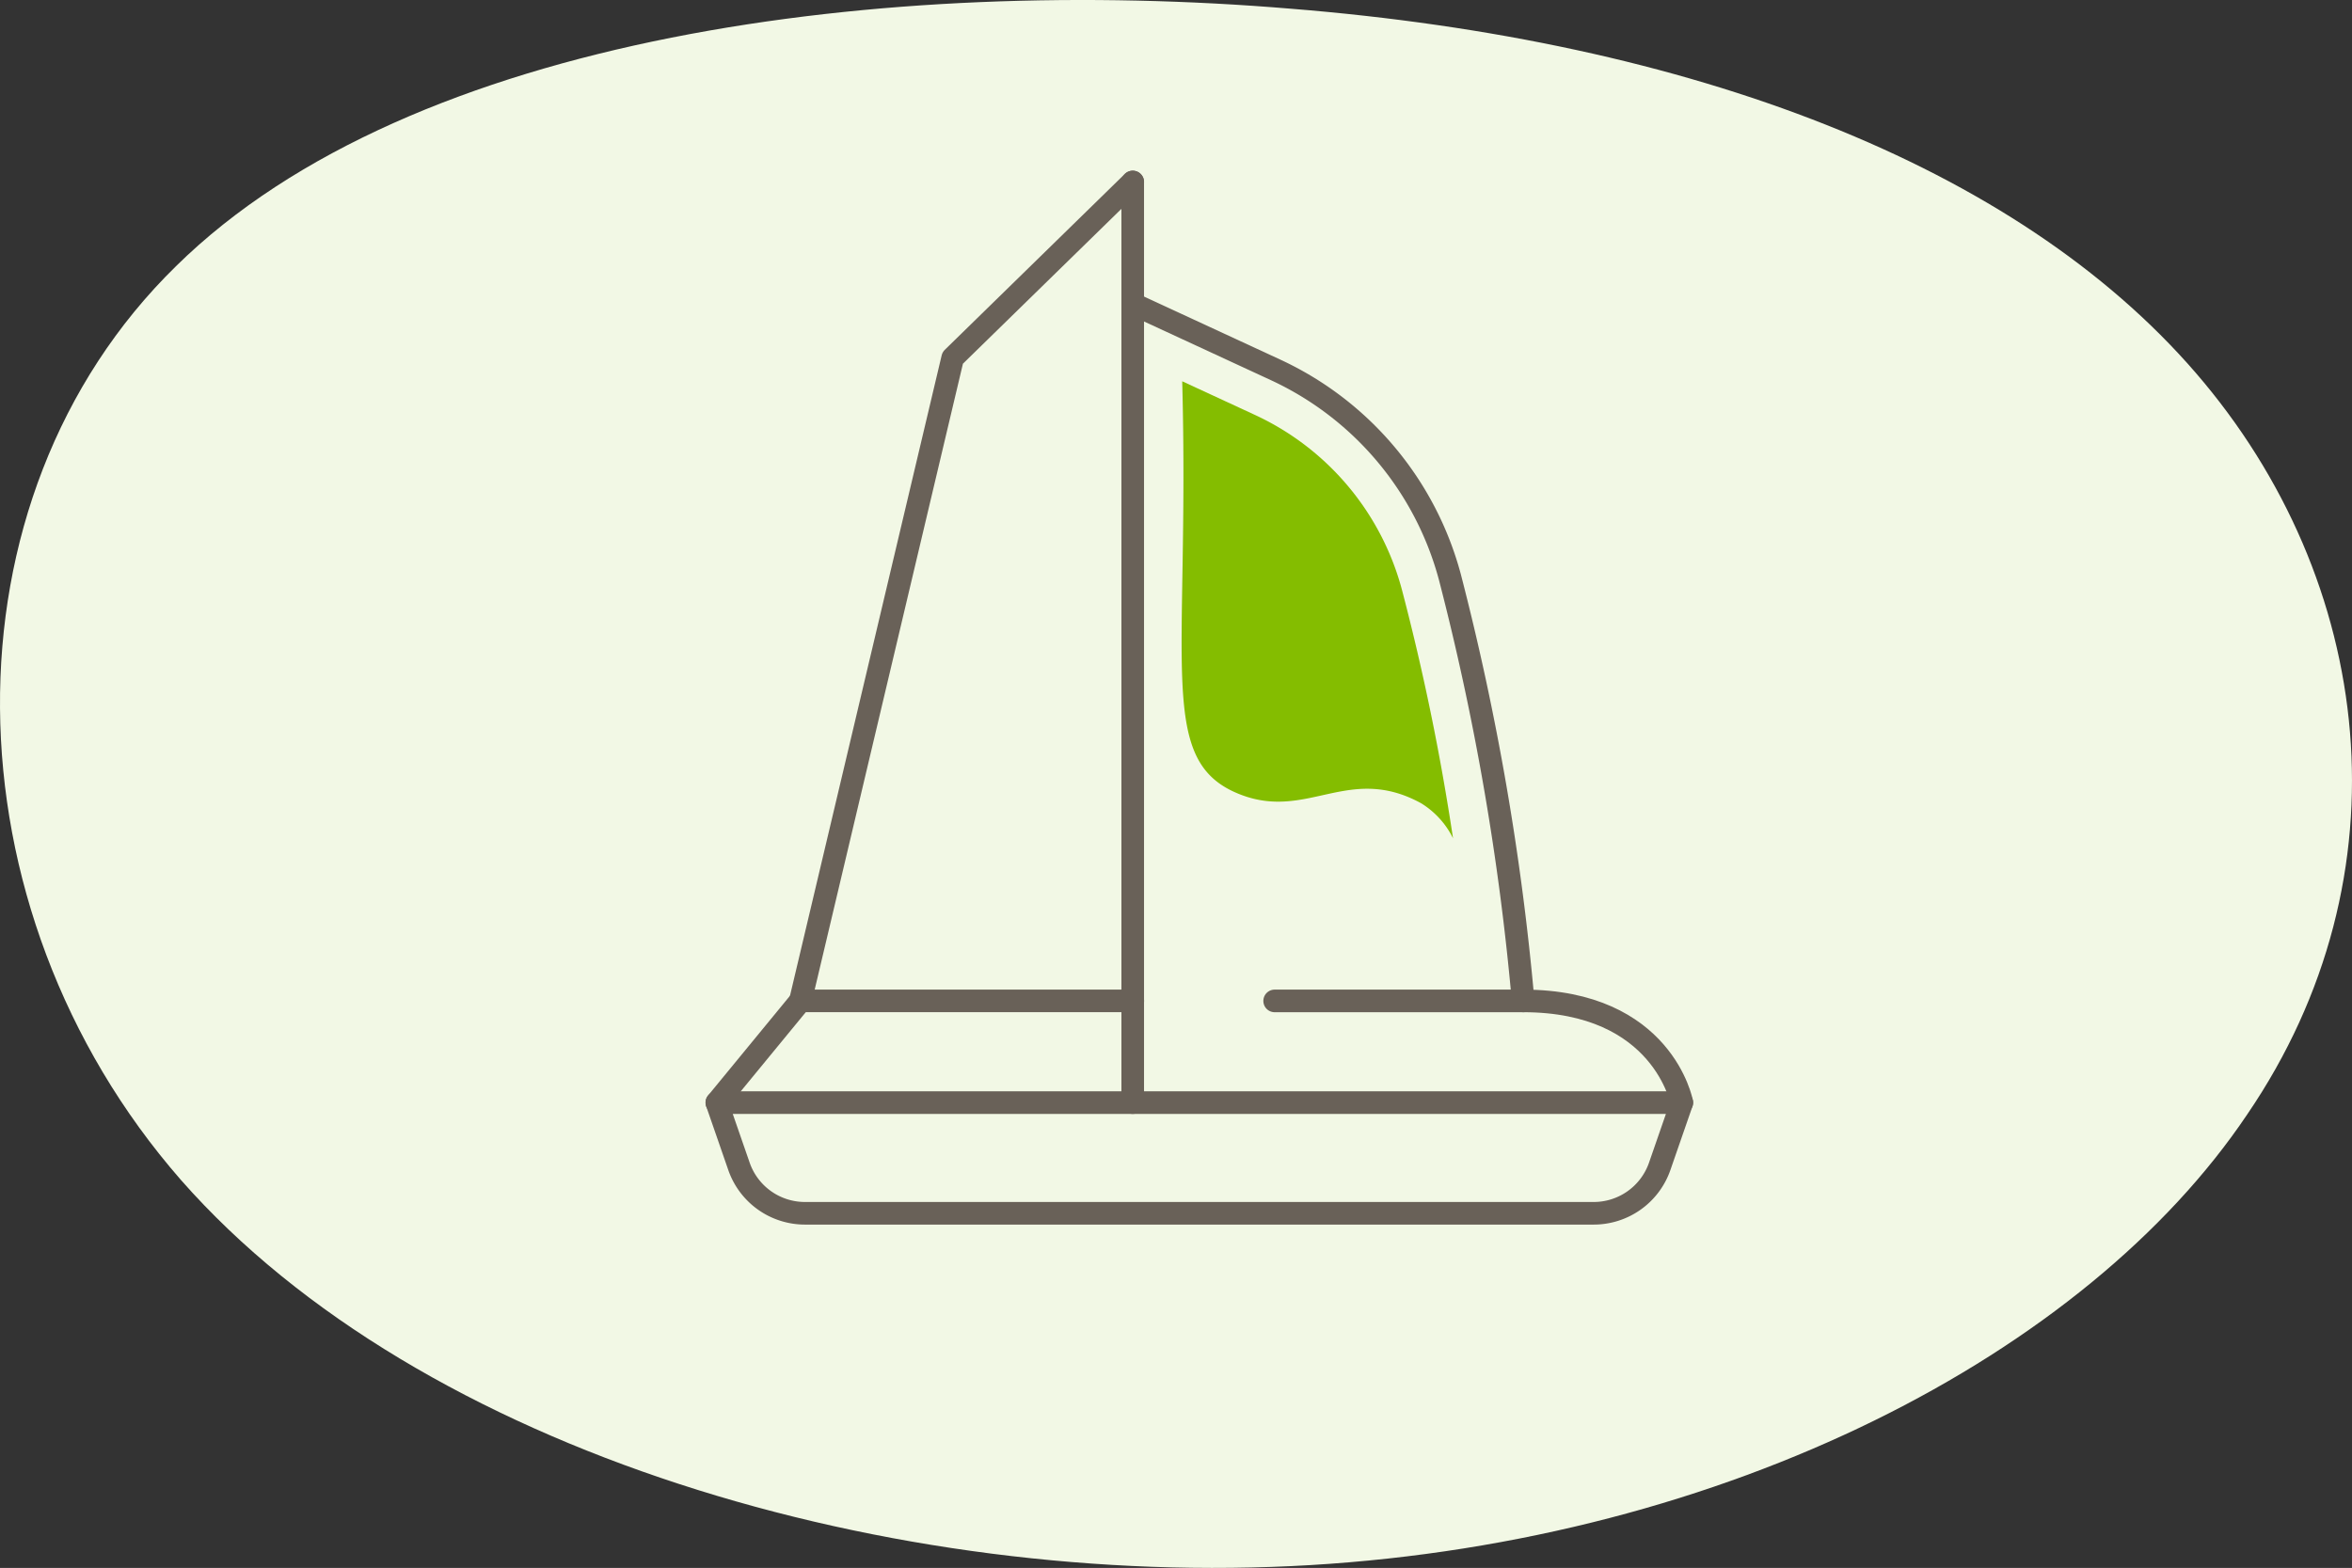 <svg xmlns="http://www.w3.org/2000/svg" width="208.029" height="138.707" viewBox="0 0 208.029 138.707">
  <rect x="0" y="0" width="208.029" height="138.707" fill="#333333" stroke="none"/>
  <g id="Group_1417" data-name="Group 1417" transform="translate(-1237.984 -1561.107)">
    <path id="blob_13_" data-name="blob(13)" d="M132.828-35.313c21.042,24.1,21.484,60.243.441,80.836-20.9,20.592-63.127,25.74-98.59,22.783C-.783,65.457-29.477,54.5-45.369,36.1S-64.351-8.37-49.931-29.51C-35.658-50.759-3.873-67.189,32.914-69.38,69.848-71.569,111.639-59.411,132.828-35.313Z" transform="translate(1386.816 1630.182) rotate(180)" fill="#f2f8e5"/>
    <g id="Group_771" data-name="Group 771" transform="translate(-9111.052 -9608.744)">
      <line id="Line_3032" data-name="Line 3032" y1="81.443" transform="translate(10449.223 11185.951)" fill="none" stroke="#696158" stroke-linecap="round" stroke-linejoin="round" stroke-width="2"/>
      <path id="Path_7159" data-name="Path 7159" d="M1303.15,507.222h-34.884a6.178,6.178,0,0,1-5.835-4.153l-1.955-5.639h85.347l-1.955,5.639a6.178,6.178,0,0,1-5.835,4.153Z" transform="translate(9151.965 10769.963)" fill="none" stroke="#696158" stroke-linecap="round" stroke-linejoin="round" stroke-width="2"/>
      <path id="Path_7160" data-name="Path 7160" d="M1278.9,462.041l12.638,5.847a28.243,28.243,0,0,1,15.415,18.353,230.828,230.828,0,0,1,6.472,37.468h-21.977" transform="translate(9170.329 10734.688)" fill="none" stroke="#696158" stroke-linecap="round" stroke-linejoin="round" stroke-width="2"/>
      <path id="Path_7161" data-name="Path 7161" d="M1296.19,492.924c12.388,0,14.035,9,14.035,9" transform="translate(9187.563 10765.472)" fill="none" stroke="#696158" stroke-linecap="round" stroke-linejoin="round" stroke-width="2"/>
      <path id="Path_7162" data-name="Path 7162" d="M1293.57,456.643l-15.927,15.565-13.469,56.879h29.4" transform="translate(9155.655 10729.307)" fill="none" stroke="#696158" stroke-linecap="round" stroke-linejoin="round" stroke-width="2"/>
      <line id="Line_3033" data-name="Line 3033" x1="7.392" y2="9" transform="translate(10412.438 11258.396)" fill="none" stroke="#696158" stroke-linecap="round" stroke-linejoin="round" stroke-width="2"/>
      <path id="Path_7163" data-name="Path 7163" d="M1287.53,468.442l-6.418-2.969c.679,25.409-2.352,33.69,5.188,36.575,5.922,2.266,9.549-2.73,15.926.745a7.538,7.538,0,0,1,2.839,3.109,207.734,207.734,0,0,0-4.511-21.953,23.8,23.8,0,0,0-13.025-15.507" transform="translate(9172.488 10738.108)" fill="#84bd00"/>
    </g>
  </g>
</svg>
